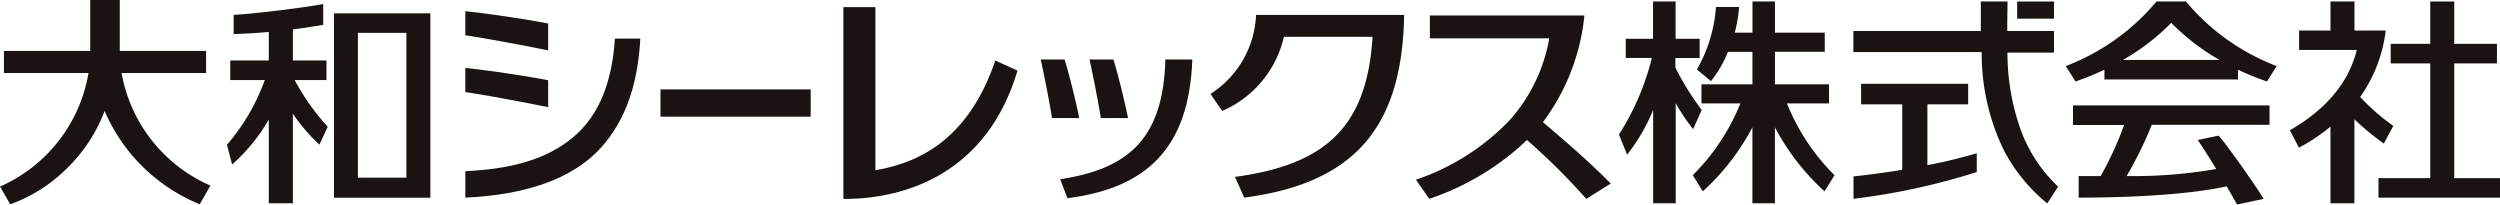 <svg xmlns="http://www.w3.org/2000/svg" width="244.483" height="20" viewBox="0 0 244.483 20"><g fill="#1a1311"><path d="M237.663.145v4.142h-3.87V6.2h3.87v11.22h-5.065v1.909h11.885V17.42h-4.475V6.2h4.176V4.287h-4.176V.145Z"/><path d="M234.051 12.312a20.919 20.919 0 0 1-3.244-2.831 14.121 14.121 0 0 0 2.5-6.495h-3.056V.145h-2.344v2.841h-3.07v1.9h5.64c-.858 3.485-3.359 6.015-6.54 7.853l.881 1.7a17.235 17.235 0 0 0 3.085-2.058v7.494h2.342v-8.206a26.28 26.28 0 0 0 2.877 2.37ZM166.418 10.754a26.516 26.516 0 0 1-2.576-4.147v-.933h2.372V3.793h-2.352V.145h-2.206v3.648h-2.669v1.875h2.555a25.191 25.191 0 0 1-3.22 7.493l.8 1.964a18.084 18.084 0 0 0 2.545-4.376v9.13h2.206v-9.788a18.615 18.615 0 0 0 1.7 2.534Z"/><path d="M174.754 10.11h4.114V8.248h-5.289V5.066h4.87v-1.87h-4.87V.144h-2.2v3.052h-1.731a14.022 14.022 0 0 0 .424-2.51h-2.263a14.213 14.213 0 0 1-1.865 6.107l1.377 1.142a11.528 11.528 0 0 0 1.661-2.865h2.394v3.178h-4.985v1.861h3.807a20.853 20.853 0 0 1-4.66 7.026l.984 1.577a22.9 22.9 0 0 0 4.852-6.262v7.428h2.2v-7.427a22.916 22.916 0 0 0 4.851 6.262l.979-1.577a20.816 20.816 0 0 1-4.655-7.026M202.723 12.223h5a33.1 33.1 0 0 1-2.289 4.992h-2.155v2.113c3.5 0 10.152-.154 14.472-1.105.43.732.788 1.363 1.021 1.777l2.593-.554c-.612-1.055-3.5-5.165-4.393-6.186l-2.046.43a72.4 72.4 0 0 1 1.809 2.836 47.153 47.153 0 0 1-8.763.691 37.321 37.321 0 0 0 2.456-5.011h11.517v-1.9h-19.22ZM205.801 6.816v.956h13.058v-.956a26.886 26.886 0 0 0 2.831 1.152l.958-1.507a21.5 21.5 0 0 1-8.876-6.317h-2.883a21.5 21.5 0 0 1-8.873 6.317l.956 1.507a26.693 26.693 0 0 0 2.827-1.152m6.535-4.581a21.925 21.925 0 0 0 4.721 3.629h-9.444a21.992 21.992 0 0 0 4.723-3.629M197.264.149h3.603v1.679h-3.603zM188.487 16.152v-5.949h3.985V8.197h-10.468v2.006h4.022v6.4a80.91 80.91 0 0 1-4.765.648v2.19a65.394 65.394 0 0 0 12.054-2.618v-1.837a49.264 49.264 0 0 1-4.824 1.166"/><path d="M201.268 18.251a14.558 14.558 0 0 1-3.622-5.459 22.433 22.433 0 0 1-1.33-7.646h4.55V3.033h-4.569c-.005-.723.028-2.888.028-2.888h-2.613v2.888h-12.465v2.056h12.55a21.607 21.607 0 0 0 2.142 9.555 16.6 16.6 0 0 0 4.271 5.249ZM157.523 17.947c-2.469-2.483-4.982-4.586-6.635-6a20.85 20.85 0 0 0 4.056-10.437h-15.111v2.241h11.677a16.289 16.289 0 0 1-3.833 7.958 22.709 22.709 0 0 1-9.208 5.864l1.3 1.871a25.628 25.628 0 0 0 9.56-5.753 64.281 64.281 0 0 1 5.8 5.757ZM32.658 19.334h9.429V1.306h-9.429Zm7.083-1.959h-4.74V3.212h4.74ZM32.048 12.395a22.524 22.524 0 0 1-3.229-4.562h3.107V5.911h-3.284V2.873c1.068-.126 2.02-.289 2.967-.443V.396c-2.192.4-6.784.952-8.757 1.059V3.33a49.53 49.53 0 0 0 3.434-.21v2.791h-3.77v1.922h3.378a20.108 20.108 0 0 1-3.695 6.317l.009.057.49 1.879a17.48 17.48 0 0 0 3.588-4.395v8.188h2.356v-8.753a17.774 17.774 0 0 0 2.594 3.018ZM20.579 18.153a14.873 14.873 0 0 1-8.691-11.015h8.267V4.982h-8.444V0H8.823v4.982H.383v2.156h8.272A14.817 14.817 0 0 1 0 18.246l1 1.731a14.9 14.9 0 0 0 5.376-3.349 15.438 15.438 0 0 0 3.854-5.776 17.173 17.173 0 0 0 9.3 9.121ZM122.833 1.459a9.639 9.639 0 0 1-4.456 7.725l1.144 1.664a10.4 10.4 0 0 0 6.035-7.248h8.67c-.548 9.141-4.958 12.538-13.454 13.7l.905 2.025c10.861-1.421 15.454-6.946 15.64-17.867ZM104.107 5.818c.283.828 1.047 3.784 1.434 5.729h-2.663c-.288-1.872-.877-4.7-1.1-5.729ZM108.88 5.818c.283.828 1.048 3.784 1.435 5.729h-2.664c-.289-1.872-.877-4.7-1.1-5.729Z"/><path d="M113.964 5.818c-.194 7.751-3.627 10.7-10.287 11.711l.708 1.852c7.606-.963 11.905-4.762 12.216-13.565ZM64.59 8.741h14.689v2.669H64.59zM53.605 2.297c-3.272-.618-7.143-1.126-8.1-1.2v2.355c1.286.172 5.555.95 8.1 1.474ZM53.605 7.846c-3.272-.618-7.143-1.125-8.1-1.2v2.359c1.286.17 5.555.949 8.1 1.474Z"/><path d="M55.967 13.492c-2.782 2.273-6.35 3.045-10.458 3.252v2.583c5.97-.274 10.542-1.861 13.275-4.9 2.446-2.721 3.591-6.262 3.836-10.649h-2.489c-.243 3.905-1.379 7.438-4.164 9.715M97.335 5.918c-2.478 7.278-6.968 9.928-11.729 10.732V.7h-3.128v18.755c6.213.023 14.067-2.6 17.027-12.545Z"/></g></svg>